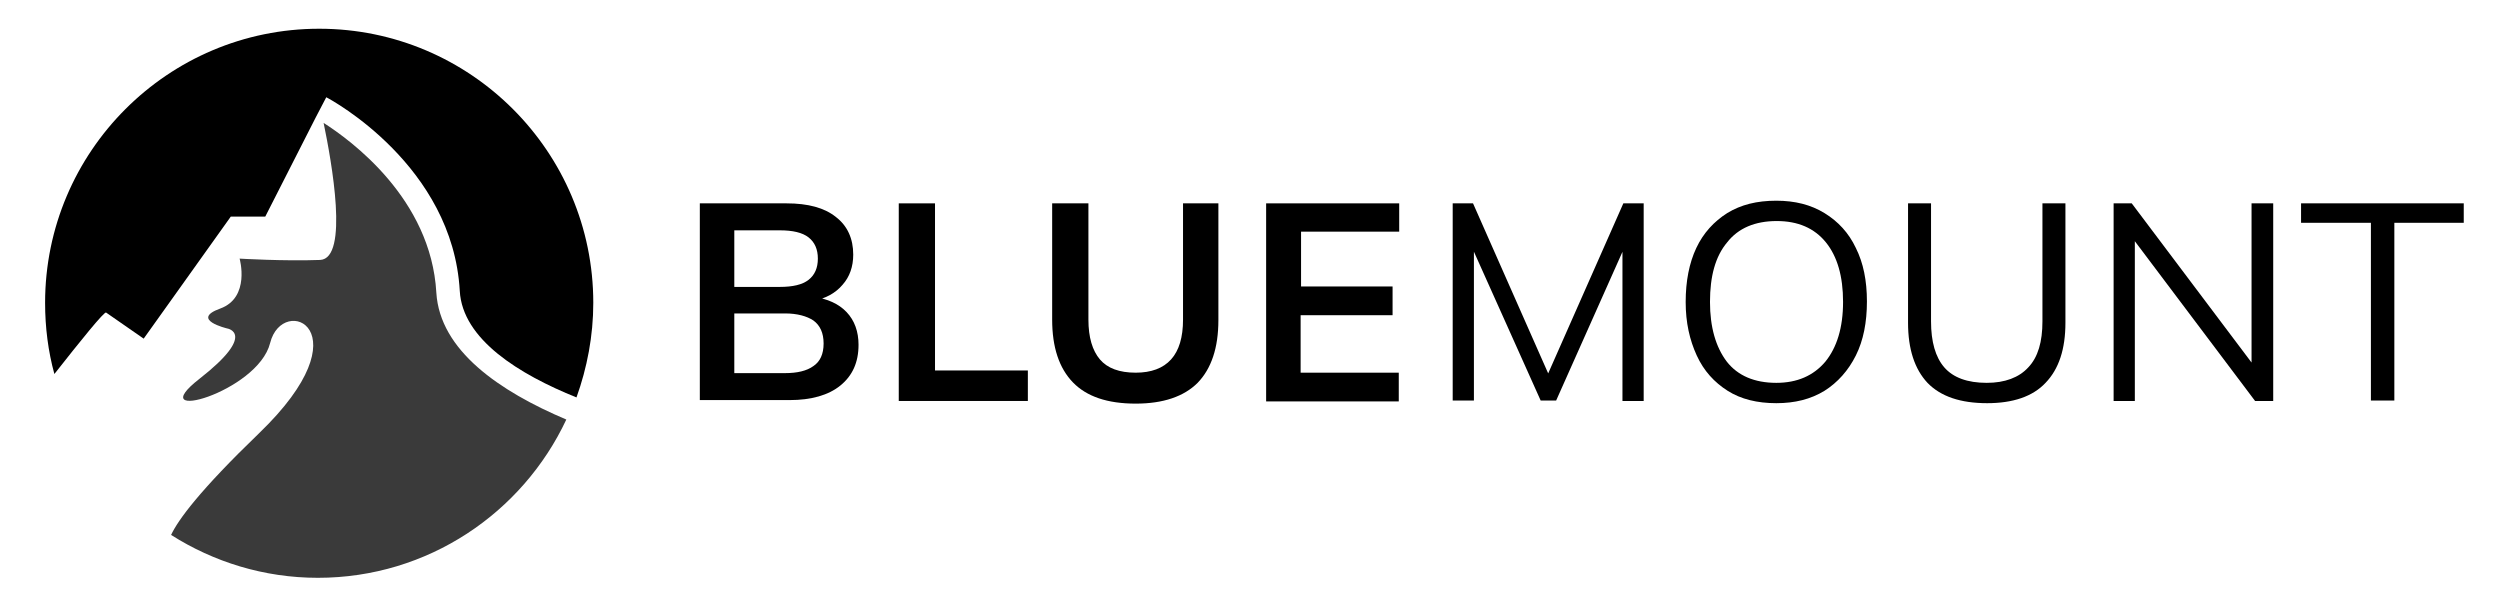 <?xml version="1.0" encoding="utf-8"?>
<!-- Generator: Adobe Illustrator 27.9.4, SVG Export Plug-In . SVG Version: 9.03 Build 54784)  -->
<svg version="1.1" id="Layer_1" xmlns="http://www.w3.org/2000/svg" xmlns:xlink="http://www.w3.org/1999/xlink" x="0px" y="0px"
	 viewBox="0 0 565.5 138" style="enable-background:new 0 0 565.5 138;" xml:space="preserve">
<style type="text/css">
	.st0{fill:#3A3A3A;}
</style>
<g>
	<g>
		<g>
			<path d="M158.3,90.6V46h19.6c4.9,0,8.6,1,11.2,3.1c2.6,2,3.9,4.9,3.9,8.5c0,2.7-0.8,5-2.4,6.8c-1.6,1.9-3.8,3.1-6.7,3.7v-1
				c3.3,0.5,5.8,1.6,7.6,3.5c1.8,1.9,2.7,4.4,2.7,7.4c0,4-1.4,7-4.1,9.2c-2.7,2.2-6.6,3.3-11.5,3.3H158.3z M166.1,64.9h10.3
				c2.9,0,5.1-0.5,6.5-1.6c1.4-1.1,2.1-2.7,2.1-4.8c0-2.1-0.7-3.7-2.1-4.8c-1.4-1.1-3.6-1.6-6.5-1.6h-10.3V64.9z M166.1,84.4h11.5
				c2.7,0,4.9-0.5,6.4-1.6c1.5-1,2.3-2.7,2.3-5.1c0-2.4-0.8-4.1-2.3-5.2c-1.5-1-3.7-1.6-6.4-1.6h-11.5V84.4z"/>
			<path d="M203.3,90.6V46h8.2v37.8h21v6.9H203.3z"/>
			<path d="M256.9,91.3c-6.4,0-11.1-1.6-14.2-4.8c-3.1-3.2-4.7-7.9-4.7-14.2V46h8.2v26.3c0,4,0.9,7,2.6,9c1.7,2,4.4,3,8.1,3
				c3.5,0,6.2-1,8-3c1.8-2,2.7-5,2.7-9V46h8v26.4c0,6.3-1.6,11-4.7,14.2C267.8,89.7,263.1,91.3,256.9,91.3z"/>
			<path d="M286.4,90.6V46h30.1v6.4h-22.2v12.4H315v6.5h-20.8v13h22.2v6.5H286.4z"/>
			<path d="M328.6,90.6V46h4.6l17.9,40.5h-1.8L367.2,46h4.6v44.7h-4.8V52.7h1.9l-16.9,37.9h-3.5l-17-37.9h1.9v37.9H328.6z"/>
			<path d="M381.3,68.3c0-4.7,0.8-8.8,2.4-12.2c1.6-3.4,4-6,7-7.9c3.1-1.9,6.7-2.8,11.1-2.8c4.2,0,7.8,0.9,10.9,2.8
				c3.1,1.9,5.5,4.5,7.1,7.9c1.7,3.4,2.5,7.4,2.5,12.1c0,4.7-0.8,8.8-2.5,12.2c-1.7,3.4-4.1,6.1-7.1,8c-3.1,1.9-6.7,2.8-10.9,2.8
				c-4.3,0-8-0.9-11-2.8c-3-1.9-5.4-4.5-7-8S381.3,73,381.3,68.3z M386.8,68.3c0,5.7,1.3,10.2,3.8,13.5c2.5,3.2,6.3,4.8,11.2,4.8
				c4.7,0,8.4-1.6,11.1-4.8c2.6-3.2,4-7.7,4-13.5c0-5.8-1.3-10.3-3.9-13.5c-2.6-3.2-6.3-4.8-11.1-4.8c-4.9,0-8.7,1.6-11.2,4.8
				C388,58,386.8,62.5,386.8,68.3z"/>
			<path d="M449.5,91.2c-6,0-10.5-1.5-13.5-4.6c-2.9-3.1-4.4-7.6-4.4-13.6V46h5.2v26.7c0,4.6,1,8.1,3,10.4c2,2.3,5.2,3.5,9.6,3.5
				c4.1,0,7.3-1.2,9.4-3.5c2.2-2.3,3.2-5.8,3.2-10.4V46h5.2v27c0,6-1.5,10.5-4.5,13.6C459.8,89.7,455.3,91.2,449.5,91.2z"/>
			<path d="M478.1,90.6V46h4.1l28.6,38h-1.5V46h4.9v44.7h-4.1l-28.6-38h1.4v38H478.1z"/>
			<path d="M536.3,90.6V50.4h-15.8V46h36.8v4.4h-15.7v40.2H536.3z"/>
		</g>
	</g>
	<path d="M24,70.7c0.9,0.6,8.5,5.9,8.5,5.9l19.7-27.6H60l11.4-22.4c0,0,0,0,0,0l2.4-4.6c1.2,0.6,28.6,15.5,30.2,43.8
		c0.6,11,13.5,18.9,26.4,24.1c2.4-6.7,3.8-13.9,3.8-21.4c0-34.2-27.8-62-62-62c-34.2,0-62,27.8-62,62c0,5.6,0.7,11,2.1,16.1
		C18.2,77.1,23.6,70.4,24,70.7z"/>
	<path class="st0" d="M98.7,66.2c-1.2-21.3-19.4-34.5-25.5-38.4c1.8,8.7,5.8,30.7-0.8,31c-8.1,0.3-18.2-0.3-18.2-0.3
		s2.5,8.8-4.4,11.3c-6.9,2.5,1.6,4.5,1.6,4.5s6.9,1.1-6.3,11.4c-13.2,10.3,13.2,3.1,16-8.1c2.8-11.3,21.9-3.1-2.5,20.4
		c-13.5,13-18.3,19.6-19.9,23c9.6,6.1,21,9.7,33.2,9.7c24.9,0,46.3-14.7,56.2-35.8C113,88.5,99.5,79.3,98.7,66.2z"/>
</g>
</svg>
